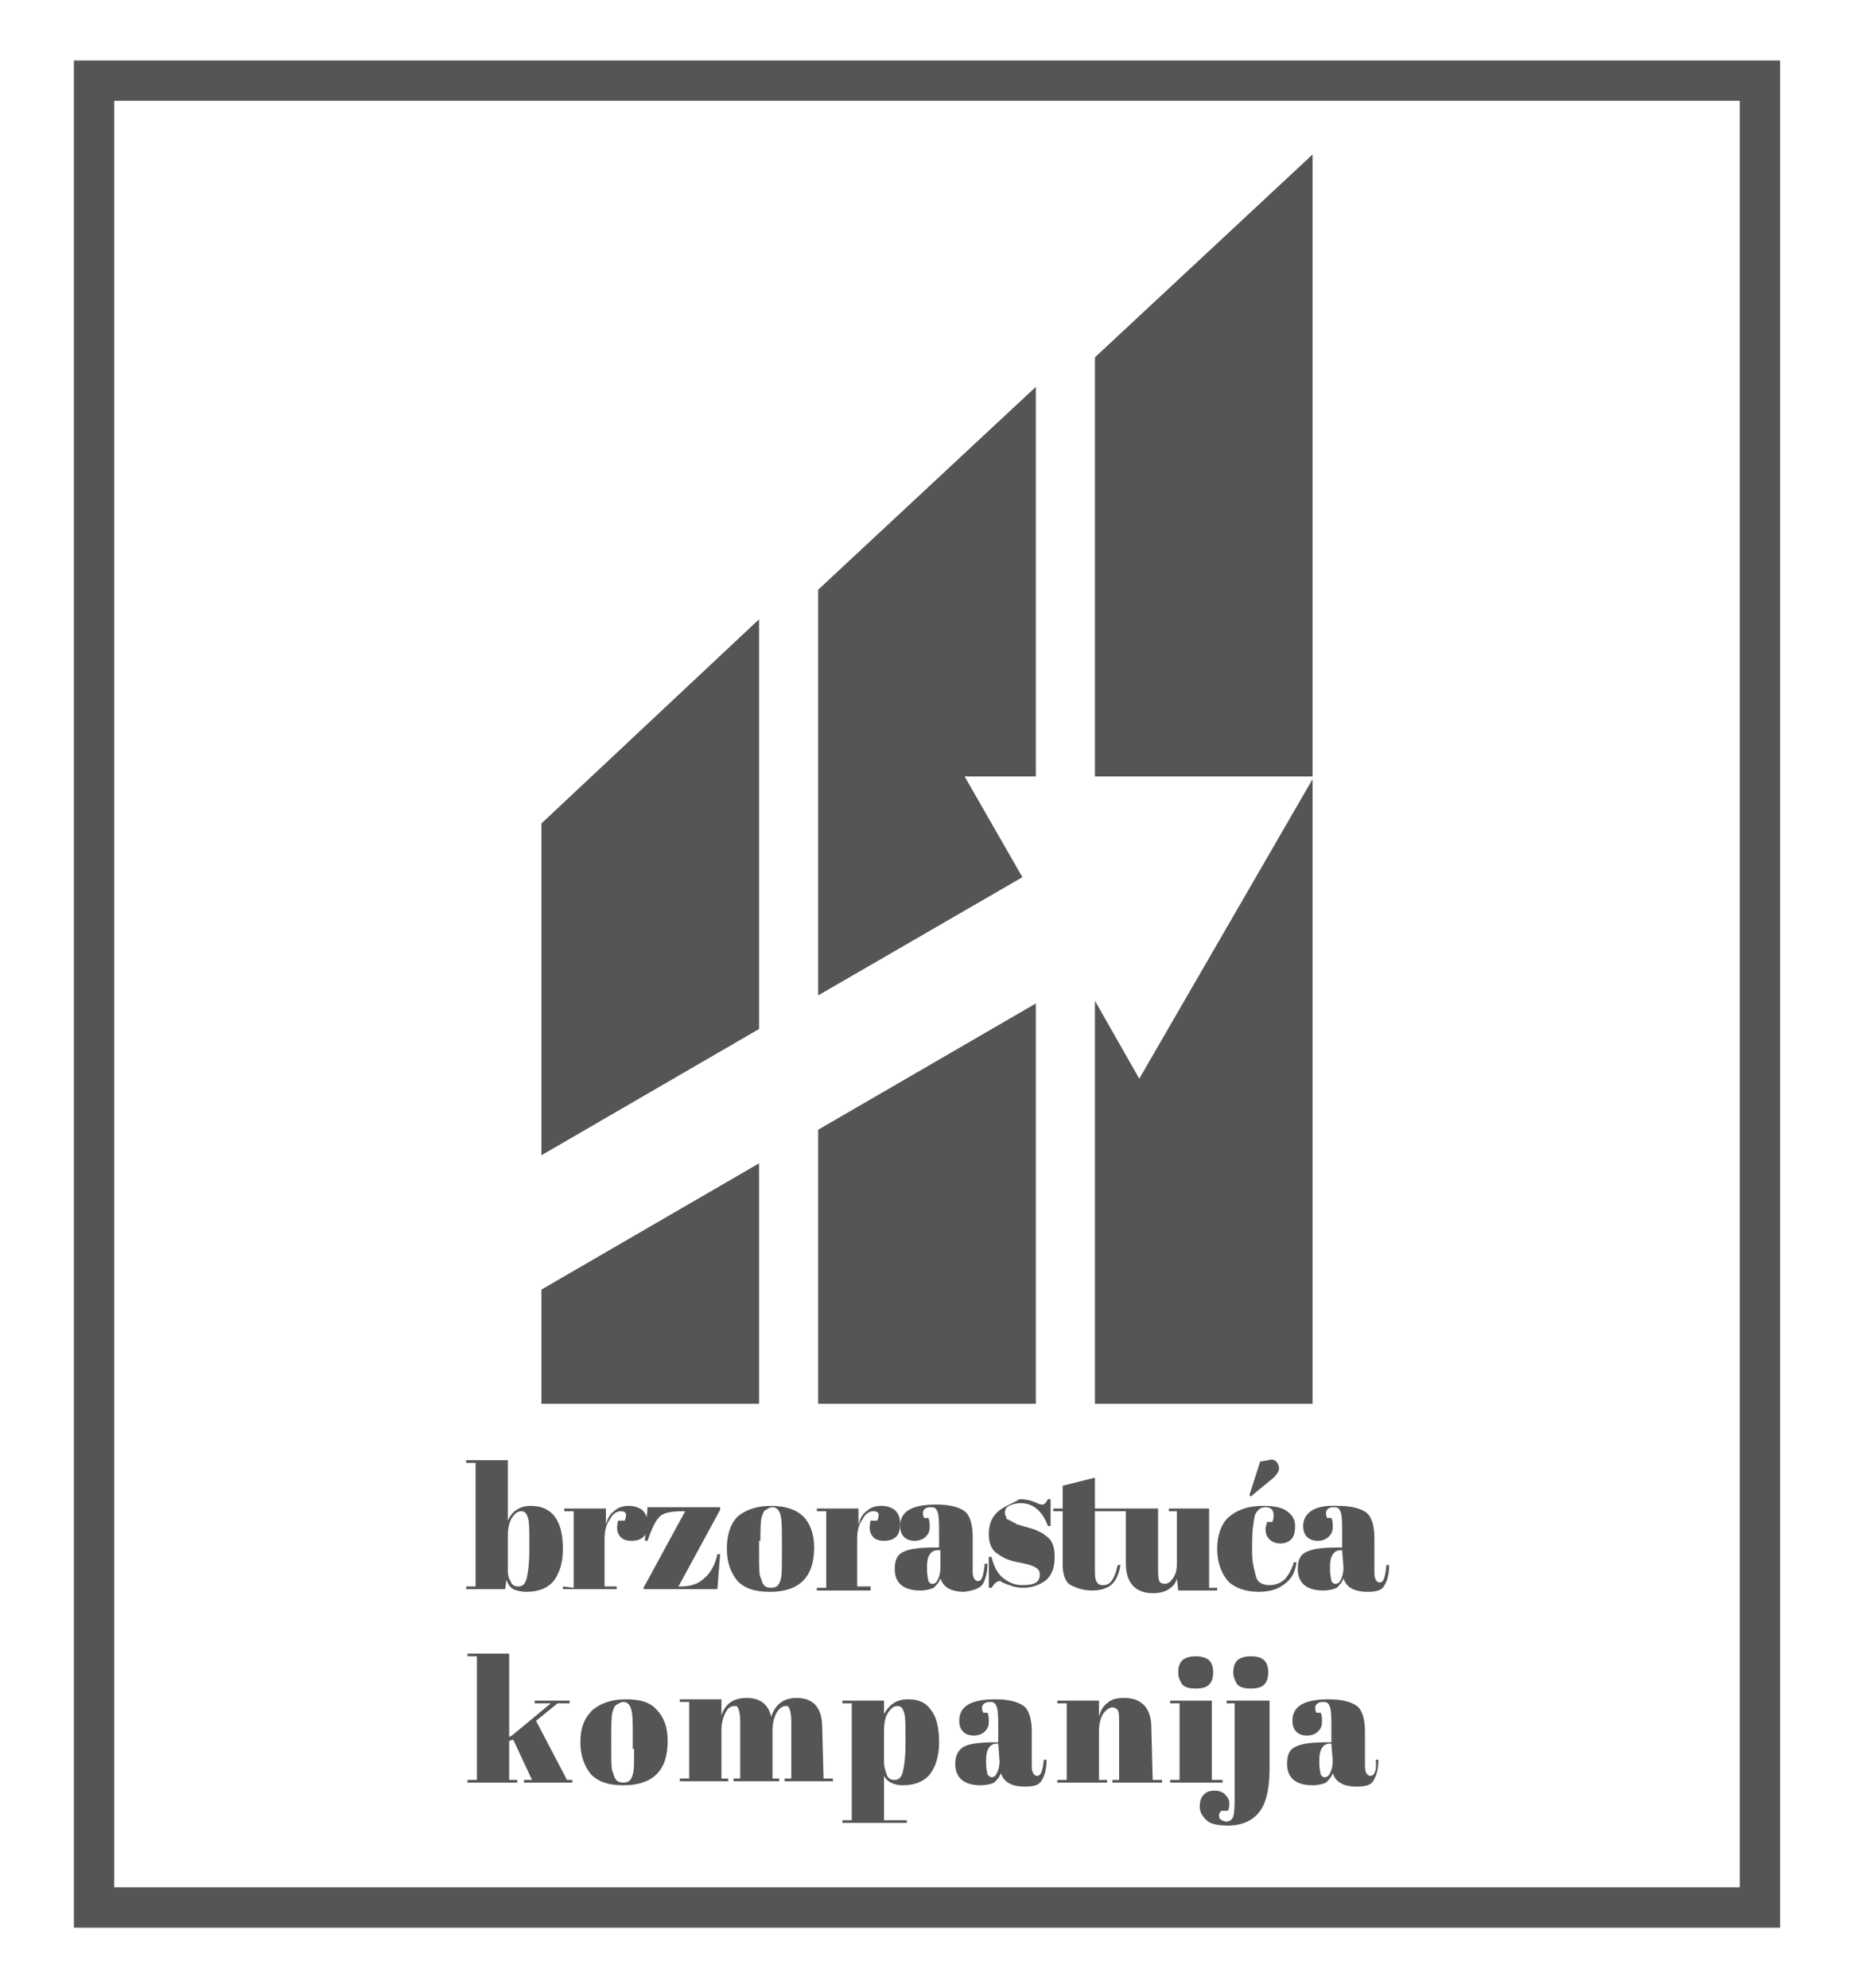 <?xml version="1.0" encoding="utf-8"?>
<!-- Generator: Adobe Illustrator 26.1.0, SVG Export Plug-In . SVG Version: 6.00 Build 0)  -->
<svg version="1.1" id="Layer_1" xmlns="http://www.w3.org/2000/svg" xmlns:xlink="http://www.w3.org/1999/xlink" x="0px" y="0px"
	 viewBox="0 0 138 148" style="enable-background:new 0 0 138 148;" xml:space="preserve">
<style type="text/css">
	.st0{fill:#555555;}
</style>
<g id="brzorastuca">
	<polygon class="st0" points="77.1,74.7 60.9,84.1 60.9,104.5 77.1,104.5 	"/>
	<polygon class="st0" points="56.5,46.1 40.3,61.3 40.3,86 56.5,76.6 	"/>
	<polygon class="st0" points="71.8,57.8 77.1,57.8 77.1,28.8 60.9,43.9 60.9,74.1 76.1,65.3 	"/>
	<polygon class="st0" points="56.5,86.6 40.3,96 40.3,104.5 56.5,104.5 	"/>
	<polygon class="st0" points="97.7,11.5 81.5,26.6 81.5,57.8 97.7,57.8 	"/>
	<polygon class="st0" points="97.7,58 84.8,80.3 81.5,74.5 81.5,104.5 97.7,104.5 	"/>
	<path class="st0" d="M37.7,117.6c0.1,0.3,0.2,0.5,0.5,0.7c0.2,0.1,0.6,0.2,1,0.2c0.9,0,1.6-0.3,2-0.8s0.7-1.3,0.7-2.4
		c0-2.1-0.8-3.2-2.4-3.2c-0.8,0-1.4,0.4-1.7,1.1v-4.5h-3.1v0.2h0.7v9.2h-0.7v0.2h2.9L37.7,117.6z M37.8,114.3c0-0.5,0.1-1,0.3-1.3
		s0.4-0.5,0.7-0.5s0.4,0.2,0.5,0.5s0.1,0.9,0.1,1.8v0.7c0,0.9-0.1,1.6-0.2,2c-0.1,0.4-0.3,0.6-0.6,0.6s-0.5-0.1-0.6-0.4
		c-0.2-0.3-0.2-0.6-0.2-0.9V114.3z"/>
	<path class="st0" d="M41.9,118.1v0.2h4v-0.2H45v-3.5c0-0.6,0.1-1.1,0.4-1.5c0.2-0.4,0.5-0.6,0.8-0.6c0.4,0,0.5,0.2,0.3,0.7H46
		c-0.1,0.5-0.1,0.8,0.1,1.1s0.5,0.4,0.9,0.4s0.7-0.1,0.9-0.3c0.2-0.2,0.3-0.5,0.3-1c0-0.4-0.1-0.7-0.4-1c-0.3-0.2-0.6-0.3-1-0.3
		s-0.8,0.1-1.1,0.4c-0.3,0.2-0.5,0.6-0.6,1v-1.2H42v0.2h0.7v5.7L41.9,118.1L41.9,118.1z"/>
	<path class="st0" d="M48,118.3h5.4l0.2-2.6h-0.2c-0.2,0.9-0.6,1.5-1,1.8c-0.4,0.4-1,0.6-1.7,0.6h-0.2l3.1-5.7v-0.2h-5.4l-0.2,2.5
		h0.2c0.3-0.9,0.6-1.5,0.9-1.8c0.3-0.3,0.9-0.4,1.8-0.4H51l-3.1,5.7v0.1H48z"/>
	<path class="st0" d="M54.1,115.3c0,1,0.3,1.8,0.8,2.4c0.6,0.6,1.4,0.8,2.4,0.8c2.2,0,3.3-1.1,3.3-3.3c0-1-0.3-1.8-0.8-2.3
		s-1.3-0.8-2.4-0.8c-1.1,0-1.9,0.3-2.5,0.8C54.4,113.4,54.1,114.2,54.1,115.3z M56.6,114.7c0-0.8,0-1.4,0.1-1.8
		c0.1-0.2,0.1-0.4,0.3-0.5s0.3-0.2,0.5-0.2c0.3,0,0.5,0.2,0.6,0.6s0.1,1,0.1,1.8v1.1c0,1,0,1.6-0.1,1.9c-0.1,0.4-0.3,0.6-0.7,0.6
		c-0.3,0-0.5-0.1-0.6-0.3c-0.1-0.1-0.1-0.3-0.2-0.5c-0.1-0.2-0.1-0.8-0.1-1.7v-1H56.6z"/>
	<path class="st0" d="M64.7,118.1h-0.9v-3.5c0-0.6,0.1-1.1,0.4-1.5c0.2-0.4,0.5-0.6,0.8-0.6c0.4,0,0.5,0.2,0.3,0.7h-0.5
		c-0.1,0.5-0.1,0.8,0.1,1.1s0.5,0.4,0.9,0.4s0.7-0.1,0.9-0.3c0.2-0.2,0.3-0.5,0.3-1c0-0.4-0.1-0.7-0.4-1c-0.3-0.2-0.6-0.3-1-0.3
		s-0.8,0.1-1.1,0.4c-0.3,0.2-0.5,0.6-0.6,1v-1.2h-3.1v0.2h0.7v5.7h-0.7v0.2h4v-0.3H64.7z"/>
	<path class="st0" d="M73.1,118c0.2-0.3,0.4-0.8,0.4-1.6h-0.2c-0.1,0.9-0.2,1.3-0.5,1.3c-0.2,0-0.4-0.2-0.4-0.7v-2.6
		c0-0.9-0.2-1.6-0.6-1.9s-1.1-0.5-2.1-0.5c-1.8,0-2.7,0.5-2.7,1.6c0,0.7,0.4,1.1,1.1,1.1c0.3,0,0.6-0.1,0.8-0.3
		c0.2-0.2,0.3-0.4,0.3-0.7s0-0.5-0.1-0.7h-0.3c-0.1-0.1-0.1-0.3-0.1-0.4s0.1-0.3,0.2-0.3c0.1-0.1,0.3-0.1,0.4-0.1
		c0.3,0,0.4,0.1,0.5,0.4s0.1,0.8,0.1,1.6v1h-0.4c-1,0-1.8,0.1-2.2,0.3c-0.5,0.2-0.7,0.6-0.7,1.3c0,1,0.6,1.6,1.9,1.6
		c0.4,0,0.8-0.1,1-0.2c0.2-0.2,0.4-0.4,0.5-0.7c0.2,0.6,0.7,1,1.8,1C72.4,118.4,72.8,118.3,73.1,118z M70,116.7
		c0,0.4-0.1,0.7-0.2,0.9c-0.1,0.2-0.2,0.3-0.4,0.3s-0.2-0.1-0.3-0.2c0-0.1-0.1-0.4-0.1-0.9v-0.2c0-0.8,0.3-1.2,0.8-1.2H70V116.7z"/>
	<path class="st0" d="M74.2,112.6c-0.4,0.4-0.6,0.9-0.6,1.6s0.2,1.2,0.7,1.5c0.4,0.3,0.9,0.5,1.5,0.6c0.5,0.1,1,0.2,1.3,0.4
		c0.2,0.1,0.3,0.3,0.3,0.5c0,0.6-0.4,0.8-1.3,0.8c-0.6,0-1-0.2-1.4-0.5s-0.7-0.8-0.9-1.6h-0.2v2.3h0.2c0.2-0.3,0.4-0.5,0.6-0.5
		c0.1,0,0.1,0,0.2,0.1c0.5,0.2,1,0.4,1.5,0.4c0.7,0,1.3-0.2,1.8-0.6c0.4-0.4,0.6-0.9,0.6-1.7s-0.2-1.3-0.7-1.6
		c-0.2-0.2-0.5-0.3-0.7-0.4s-0.7-0.2-1.3-0.4c-0.1,0-0.1,0-0.2-0.1c-0.1,0-0.2-0.1-0.2-0.1c-0.1,0-0.1-0.1-0.2-0.1s-0.1-0.1-0.2-0.1
		s-0.1-0.1-0.1-0.2c-0.1-0.1-0.1-0.2-0.1-0.3c0-0.2,0.1-0.4,0.3-0.5c0.2-0.1,0.5-0.2,0.9-0.2c0.9,0,1.6,0.6,2,1.7h0.2v-2H78
		c-0.1,0.2-0.2,0.3-0.2,0.3c-0.1,0.1-0.1,0.1-0.2,0.1s-0.2,0-0.4-0.1c-0.4-0.2-0.9-0.3-1.3-0.3C75.2,112,74.6,112.2,74.2,112.6z"/>
	<path class="st0" d="M79.1,116.5c0,0.7,0.2,1.3,0.6,1.5s0.9,0.4,1.6,0.4s1.2-0.2,1.5-0.5s0.5-0.8,0.6-1.4h-0.2
		c-0.1,0.4-0.2,0.8-0.4,1.1c-0.2,0.3-0.4,0.4-0.7,0.4s-0.4-0.1-0.5-0.3s-0.1-0.5-0.1-0.9v-4.3h1.6h0.1h0.6v3.9c0,1.4,0.7,2.2,2,2.2
		c0.5,0,0.9-0.1,1.2-0.3c0.3-0.2,0.5-0.4,0.6-0.8l0.1,0.9h2.9v-0.2H90v-5.9h-3v0.2h0.6v3.9c0,0.5-0.1,0.8-0.3,1.1s-0.4,0.4-0.6,0.4
		s-0.4-0.1-0.4-0.2c-0.1-0.2-0.1-0.5-0.1-1v-4.4h-3h-0.1h-1.6V110l-2.4,0.6v1.7h-0.7v0.2h0.7V116.5z"/>
	<path class="st0" d="M96.5,116.3h-0.2c-0.1,0.4-0.3,0.8-0.6,1.2c-0.3,0.3-0.7,0.5-1.2,0.5s-0.9-0.2-1-0.6s-0.3-1-0.3-1.8v-0.7
		c0-1,0.1-1.6,0.2-2.1c0.2-0.4,0.4-0.6,0.8-0.6s0.6,0.2,0.6,0.6c0,0.1,0,0.3-0.1,0.5h-0.4c0,0.2-0.1,0.3-0.1,0.5
		c0,0.4,0.1,0.6,0.3,0.8c0.2,0.2,0.5,0.3,0.8,0.3s0.6-0.1,0.8-0.3c0.2-0.2,0.3-0.5,0.3-1s-0.2-0.8-0.6-1.1s-1-0.4-1.8-0.4
		c-1.1,0-1.9,0.3-2.5,0.8s-0.9,1.4-0.9,2.4s0.3,1.8,0.8,2.4c0.5,0.5,1.3,0.8,2.3,0.8c0.8,0,1.4-0.2,1.8-0.5
		C96.1,117.6,96.4,117.1,96.5,116.3z"/>
	<path class="st0" d="M95.2,109.3c0-0.2-0.1-0.4-0.2-0.5s-0.3-0.2-0.6-0.1l-0.6,0.1l-0.8,2.5l0.1,0.1l1.7-1.4
		C95.1,109.7,95.2,109.5,95.2,109.3z"/>
	<path class="st0" d="M97,113.6c0,0.7,0.4,1.1,1.1,1.1c0.3,0,0.6-0.1,0.8-0.3c0.2-0.2,0.3-0.4,0.3-0.7s0-0.5-0.1-0.7h-0.3
		c-0.1-0.1-0.1-0.3-0.1-0.4s0.1-0.3,0.2-0.3c0.1-0.1,0.3-0.1,0.4-0.1c0.3,0,0.4,0.1,0.5,0.4s0.1,0.8,0.1,1.6v1h-0.4
		c-1,0-1.8,0.1-2.2,0.3c-0.5,0.2-0.7,0.6-0.7,1.3c0,1,0.6,1.6,1.9,1.6c0.4,0,0.8-0.1,1-0.2c0.2-0.2,0.4-0.4,0.5-0.7
		c0.2,0.6,0.7,1,1.8,1c0.6,0,1-0.1,1.2-0.4s0.4-0.8,0.4-1.6h-0.2c-0.1,0.9-0.2,1.3-0.5,1.3c-0.2,0-0.4-0.2-0.4-0.7v-2.6
		c0-0.9-0.2-1.6-0.6-1.9s-1.1-0.5-2.1-0.5C97.9,112,97,112.6,97,113.6z M100,116.7c0,0.4-0.1,0.7-0.2,0.9c-0.1,0.2-0.2,0.3-0.4,0.3
		s-0.2-0.1-0.3-0.2c0-0.1-0.1-0.4-0.1-0.9v-0.2c0-0.8,0.3-1.2,0.8-1.2h0.1L100,116.7L100,116.7z"/>
	<polygon class="st0" points="39.9,128.1 41.5,126.8 42.4,126.8 42.4,126.6 39.8,126.6 39.8,126.8 41,126.8 38.1,129.2 37.9,129.3 
		37.9,123.1 34.8,123.1 34.8,123.3 35.5,123.3 35.5,132.5 34.8,132.5 34.8,132.7 38.5,132.7 38.5,132.5 37.9,132.5 37.9,129.6 
		38.2,129.5 39.6,132.5 39,132.5 39,132.7 42.6,132.7 42.6,132.5 42.2,132.5 	"/>
	<path class="st0" d="M46.6,126.5c-1.1,0-1.9,0.3-2.5,0.8c-0.6,0.6-0.9,1.3-0.9,2.4c0,1,0.3,1.8,0.8,2.4c0.6,0.6,1.4,0.8,2.4,0.8
		c2.2,0,3.3-1.1,3.3-3.3c0-1-0.3-1.8-0.8-2.3C48.4,126.7,47.6,126.5,46.6,126.5z M47.2,130.2c0,1,0,1.6-0.1,1.9
		c-0.1,0.4-0.3,0.6-0.7,0.6c-0.3,0-0.5-0.1-0.6-0.3c-0.1-0.1-0.1-0.3-0.2-0.5c-0.1-0.2-0.1-0.8-0.1-1.7v-1c0-0.8,0-1.4,0.1-1.8
		c0.1-0.2,0.1-0.4,0.3-0.5s0.3-0.2,0.5-0.2c0.3,0,0.5,0.2,0.6,0.6s0.1,1,0.1,1.8v1.1H47.2z"/>
	<path class="st0" d="M61.2,128.6c0-1.4-0.6-2.2-1.9-2.2c-1,0-1.6,0.5-1.9,1.4c-0.2-0.9-0.8-1.4-1.8-1.4s-1.6,0.4-1.9,1.3v-1.2h-3.1
		v0.2h0.7v5.7h-0.7v0.2h3.6v-0.2h-0.5v-3.6c0-0.5,0.1-0.9,0.3-1.3s0.4-0.5,0.7-0.5c0.1,0,0.2,0,0.2,0.1c0.1,0.1,0.2,0.5,0.2,1.1v4.2
		h-0.5v0.2H58v-0.2h-0.5v-3.6c0-0.5,0.1-0.9,0.3-1.3c0.2-0.3,0.4-0.5,0.7-0.5c0.1,0,0.2,0,0.2,0.1c0.1,0.1,0.2,0.5,0.2,1.1v4.2h-0.5
		v0.2H62v-0.2h-0.7L61.2,128.6L61.2,128.6z"/>
	<path class="st0" d="M67.6,126.5c-0.9,0-1.4,0.4-1.8,1.1v-1h-3.1v0.2h0.7v8.7h-0.7v0.2h4.8v-0.2h-1.7v-3.3c0.1,0.2,0.3,0.4,0.5,0.5
		s0.5,0.2,0.9,0.2c0.9,0,1.6-0.3,2-0.8s0.7-1.3,0.7-2.4c0-1.1-0.2-1.9-0.6-2.4C68.9,126.7,68.3,126.5,67.6,126.5z M67.4,129.9
		c0,0.9-0.1,1.6-0.2,2s-0.3,0.6-0.6,0.6s-0.5-0.1-0.6-0.4c-0.1-0.3-0.2-0.6-0.2-0.9v-2.4c0-0.5,0.1-1,0.3-1.3
		c0.2-0.3,0.4-0.5,0.7-0.5s0.4,0.2,0.5,0.5s0.1,0.9,0.1,1.8C67.4,129.3,67.4,129.9,67.4,129.9z"/>
	<path class="st0" d="M77.2,132.2c-0.2,0-0.4-0.2-0.4-0.7v-2.6c0-0.9-0.2-1.6-0.6-1.9s-1.1-0.5-2.1-0.5c-1.8,0-2.7,0.5-2.7,1.6
		c0,0.7,0.4,1.1,1.1,1.1c0.3,0,0.6-0.1,0.8-0.3c0.2-0.2,0.3-0.4,0.3-0.7s0-0.5-0.1-0.7h-0.3c-0.1-0.1-0.1-0.3-0.1-0.4
		s0.1-0.3,0.2-0.3c0.1-0.1,0.3-0.1,0.4-0.1c0.3,0,0.4,0.1,0.5,0.4s0.1,0.8,0.1,1.6v1H74c-1,0-1.8,0.1-2.2,0.3s-0.7,0.6-0.7,1.3
		c0,1,0.6,1.6,1.9,1.6c0.4,0,0.8-0.1,1-0.2c0.2-0.2,0.4-0.4,0.5-0.7c0.2,0.6,0.7,1,1.8,1c0.6,0,1-0.1,1.2-0.4
		c0.2-0.3,0.4-0.8,0.4-1.6h-0.2C77.6,131.8,77.5,132.2,77.2,132.2z M74.4,131.1c0,0.4-0.1,0.7-0.2,0.9s-0.2,0.3-0.4,0.3
		c-0.1,0-0.2-0.1-0.3-0.2c0-0.1-0.1-0.4-0.1-0.9V131c0-0.8,0.3-1.2,0.8-1.2h0.1L74.4,131.1L74.4,131.1z"/>
	<path class="st0" d="M85.7,128.6c0-1.4-0.7-2.2-2-2.2c-0.6,0-1,0.1-1.3,0.4c-0.3,0.2-0.5,0.6-0.6,1v-1.2h-3.1v0.2h0.7v5.7h-0.7v0.2
		h3.7v-0.2h-0.6v-3.6c0-0.5,0.1-1,0.3-1.3s0.5-0.5,0.7-0.5s0.3,0.1,0.4,0.2c0.1,0.2,0.1,0.5,0.1,1v4.2h-0.5v0.2h3.7v-0.2h-0.7
		L85.7,128.6L85.7,128.6z"/>
	<path class="st0" d="M93.1,123.3c-0.4,0-0.8,0.1-1,0.3s-0.3,0.5-0.3,0.9c0,0.3,0.1,0.6,0.3,0.9c0.2,0.2,0.5,0.3,1,0.3
		s0.8-0.1,1-0.3s0.3-0.5,0.3-0.9s-0.1-0.7-0.3-0.9C93.9,123.4,93.6,123.3,93.1,123.3z"/>
	<path class="st0" d="M90,125.4c0.2-0.2,0.3-0.5,0.3-0.9s-0.1-0.7-0.3-0.9s-0.6-0.3-1-0.3s-0.8,0.1-1,0.3s-0.3,0.5-0.3,0.9
		c0,0.3,0.1,0.6,0.3,0.9c0.2,0.2,0.5,0.3,1,0.3S89.8,125.6,90,125.4z"/>
	<path class="st0" d="M91.1,126.8h0.8v6.6c0,0.9,0,1.5-0.1,1.8s-0.3,0.4-0.5,0.4s-0.4-0.1-0.5-0.2c-0.1-0.2-0.1-0.4,0.1-0.6h0.5
		c0.1-0.2,0.1-0.4,0.1-0.6s-0.1-0.4-0.3-0.6c-0.2-0.2-0.4-0.3-0.8-0.3s-0.6,0.1-0.8,0.3c-0.2,0.2-0.3,0.5-0.3,0.9s0.2,0.7,0.5,1
		s0.9,0.4,1.6,0.4c1.1,0,1.9-0.4,2.4-1.1s0.7-1.8,0.7-3.2v-5h-3.2v0.2H91.1z"/>
	<polygon class="st0" points="87.1,132.5 87.1,132.7 91,132.7 91,132.5 90.2,132.5 90.2,126.6 87.1,126.6 87.1,126.8 87.8,126.8 
		87.8,132.5 	"/>
	<path class="st0" d="M102,132.2c-0.2,0-0.4-0.2-0.4-0.7v-2.6c0-0.9-0.2-1.6-0.6-1.9s-1.1-0.5-2.1-0.5c-1.8,0-2.7,0.5-2.7,1.6
		c0,0.7,0.4,1.1,1.1,1.1c0.3,0,0.6-0.1,0.8-0.3c0.2-0.2,0.3-0.4,0.3-0.7s0-0.5-0.1-0.7H98c-0.1-0.1-0.1-0.3-0.1-0.4s0.1-0.3,0.2-0.3
		c0.1-0.1,0.3-0.1,0.4-0.1c0.3,0,0.4,0.1,0.5,0.4s0.1,0.8,0.1,1.6v1h-0.4c-1,0-1.8,0.1-2.2,0.3c-0.5,0.2-0.7,0.6-0.7,1.3
		c0,1,0.6,1.6,1.9,1.6c0.4,0,0.8-0.1,1-0.2c0.2-0.2,0.4-0.4,0.5-0.7c0.2,0.6,0.7,1,1.8,1c0.6,0,1-0.1,1.2-0.4
		c0.2-0.3,0.4-0.8,0.4-1.6h-0.2C102.5,131.8,102.3,132.2,102,132.2z M99.2,131.1c0,0.4-0.1,0.7-0.2,0.9s-0.2,0.3-0.4,0.3
		s-0.2-0.1-0.3-0.2c0-0.1-0.1-0.4-0.1-0.9V131c0-0.8,0.3-1.2,0.8-1.2h0.1L99.2,131.1L99.2,131.1z"/>
	<path class="st0" d="M129.5,4.5H8.5h-3v3v133v3h3h121h3v-3V7.5v-3H129.5z M129.5,140.5H8.5V7.5h121V140.5z"/>
</g>
</svg>

